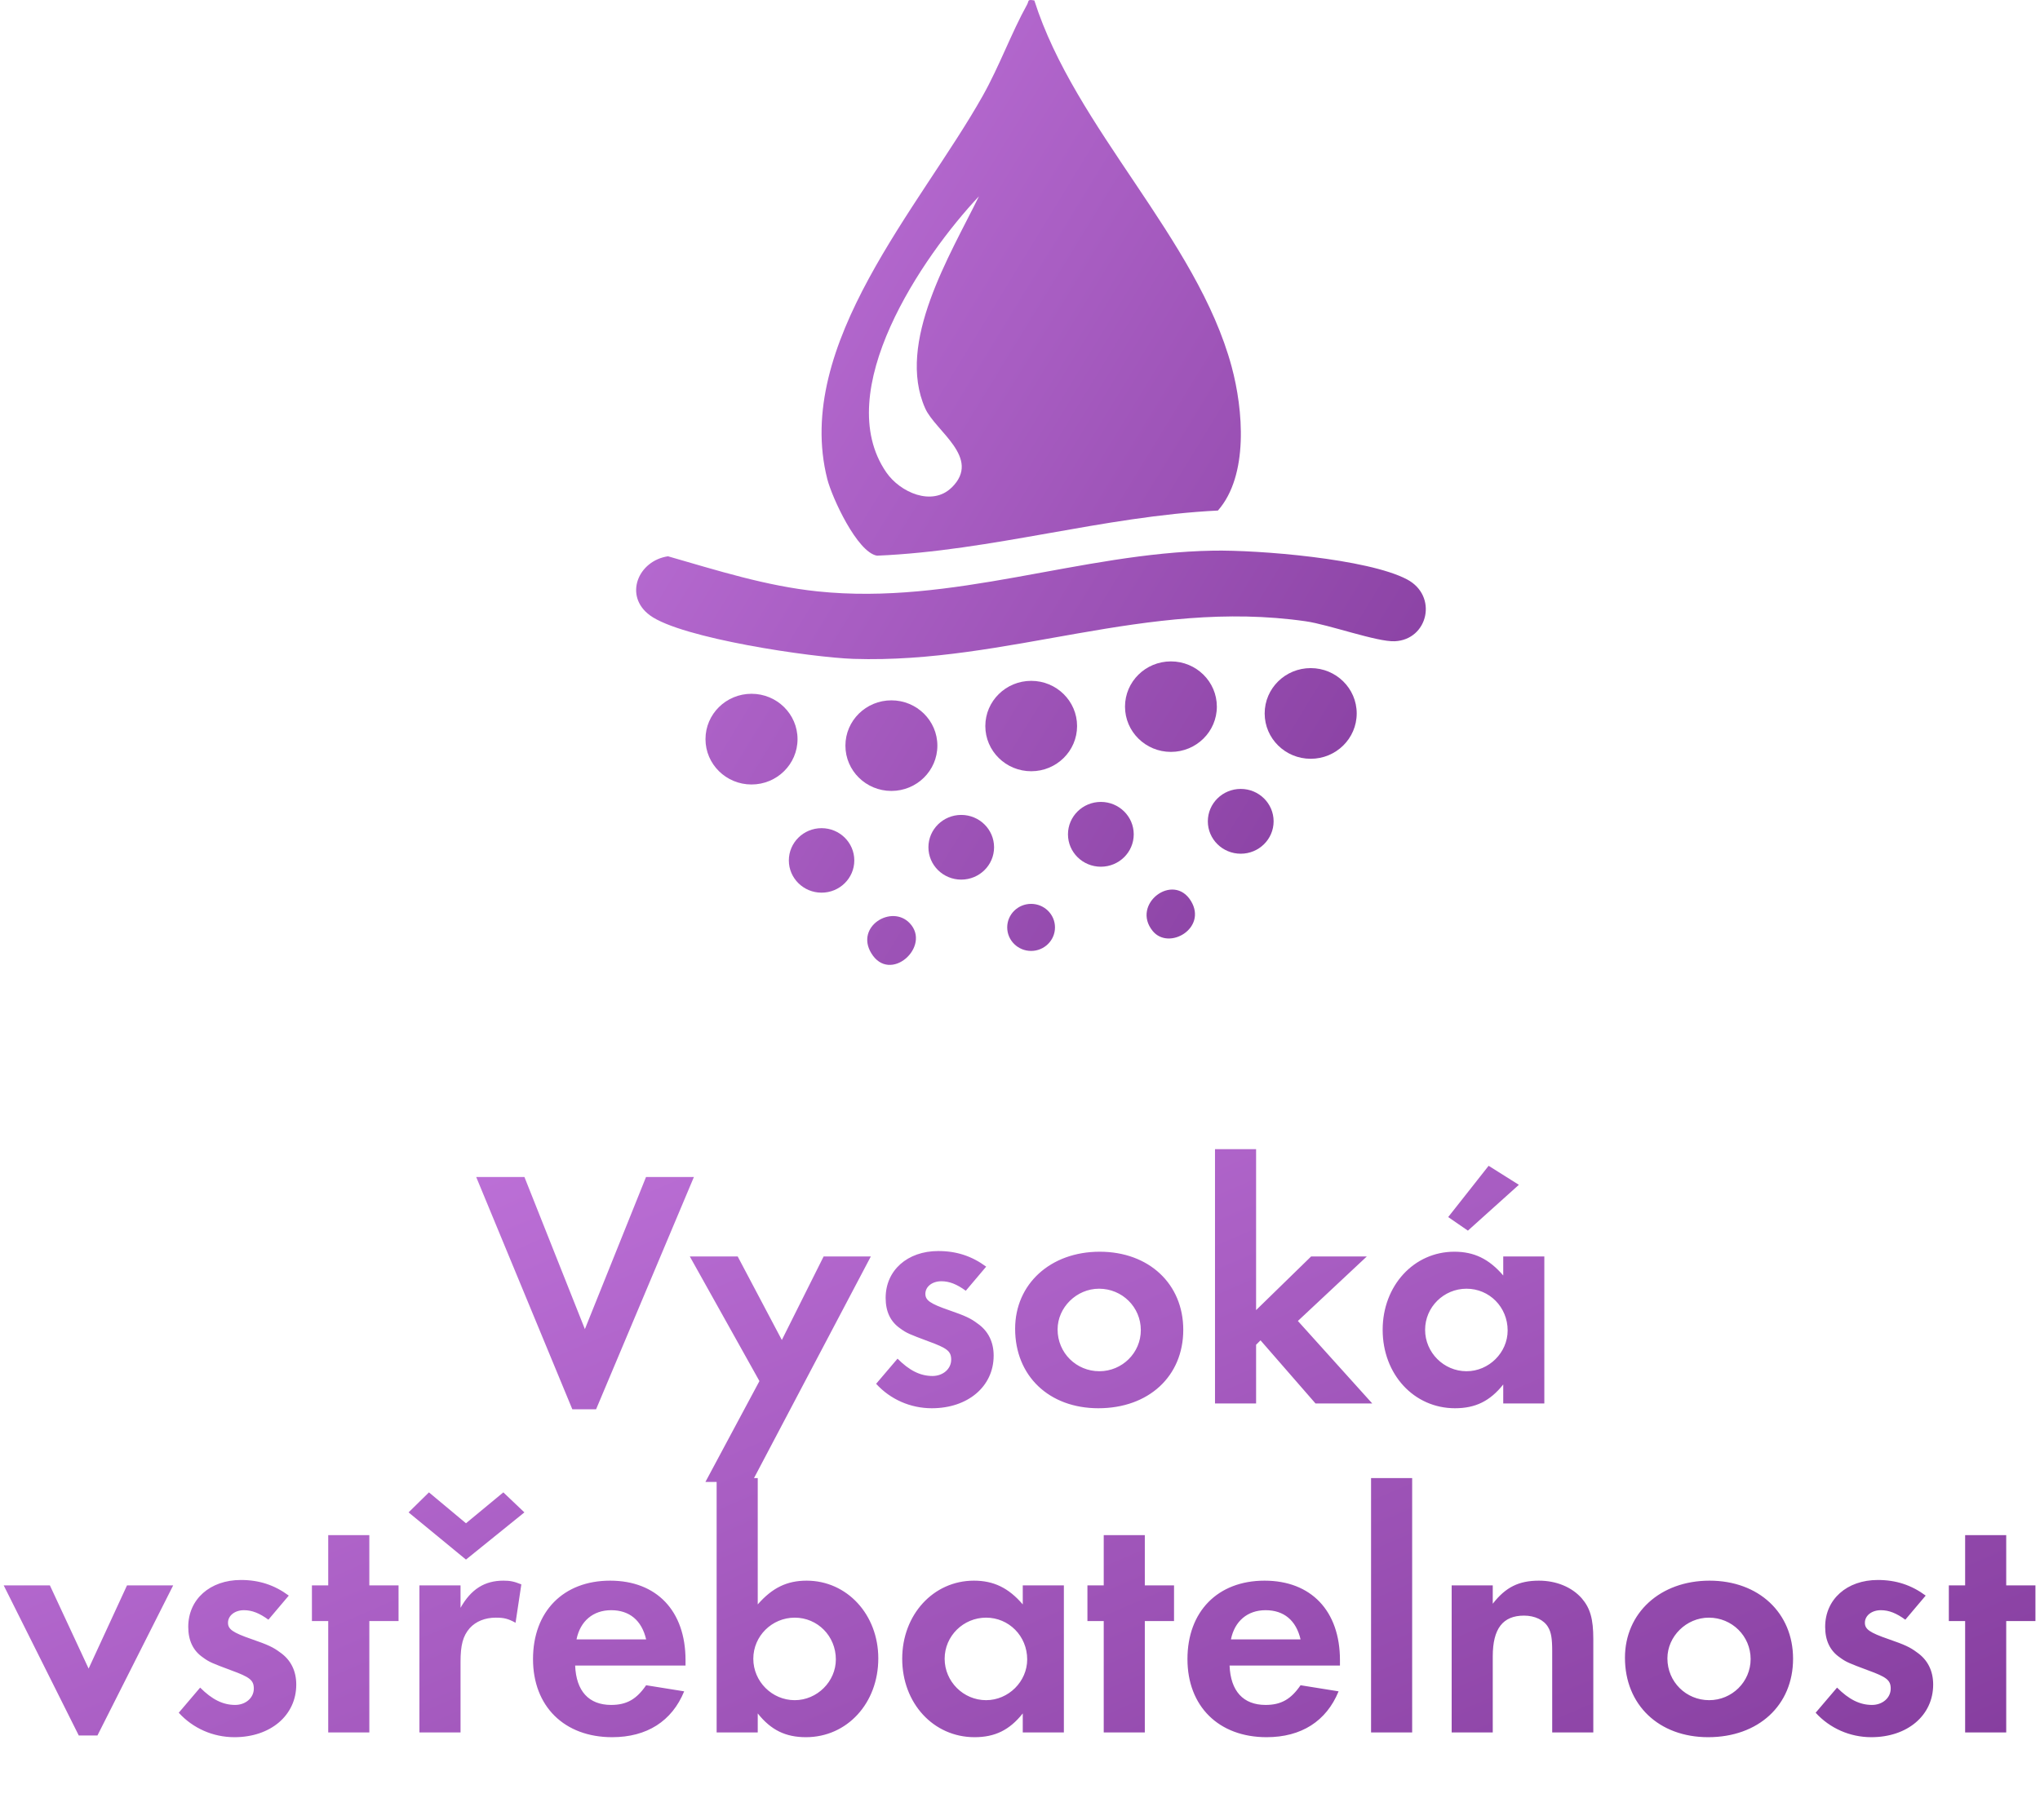 <svg width="93" height="83" viewBox="0 0 93 83" fill="none" xmlns="http://www.w3.org/2000/svg">
<path d="M47.153 0.019C49.011 5.864 54.567 10.866 56.148 16.718C56.677 18.676 56.931 21.679 55.523 23.281C50.275 23.54 45.23 25.119 39.981 25.339C39.077 25.185 37.93 22.69 37.715 21.847C36.156 15.705 41.966 9.414 44.803 4.366C45.565 3.008 46.111 1.491 46.824 0.207C46.917 0.039 46.817 -0.041 47.153 0.021V0.019ZM43.388 22.231C44.761 20.877 42.644 19.666 42.178 18.621C40.84 15.62 43.325 11.617 44.628 8.952C42.035 11.707 37.862 17.846 40.404 21.539C41.033 22.453 42.495 23.108 43.388 22.228V22.231Z" fill="url(#paint0_linear_9_400)"/>
<path d="M55.299 25.11C57.369 25.073 62.352 25.477 64.14 26.419C65.569 27.171 65.103 29.174 63.585 29.241C62.776 29.278 60.589 28.483 59.526 28.331C52.257 27.288 45.969 30.275 38.911 30.045C37.021 29.983 31.059 29.112 29.63 28.06C28.425 27.175 29.087 25.569 30.453 25.367C32.7 26.013 34.934 26.725 37.277 26.968C43.448 27.612 49.212 25.218 55.304 25.11H55.299Z" fill="url(#paint1_linear_9_400)"/>
<path d="M59.752 34.601C60.911 34.601 61.85 33.676 61.85 32.533C61.85 31.391 60.911 30.466 59.752 30.466C58.593 30.466 57.654 31.391 57.654 32.533C57.654 33.676 58.593 34.601 59.752 34.601Z" fill="url(#paint2_linear_9_400)"/>
<path d="M34.26 35.773C35.419 35.773 36.358 34.847 36.358 33.705C36.358 32.563 35.419 31.637 34.26 31.637C33.101 31.637 32.162 32.563 32.162 33.705C32.162 34.847 33.101 35.773 34.26 35.773Z" fill="url(#paint3_linear_9_400)"/>
<path d="M40.637 36.067C41.794 36.067 42.733 35.143 42.733 34.002C42.733 32.861 41.794 31.936 40.637 31.936C39.479 31.936 38.541 32.861 38.541 34.002C38.541 35.143 39.479 36.067 40.637 36.067Z" fill="url(#paint4_linear_9_400)"/>
<path d="M53.38 34.287C54.536 34.287 55.474 33.363 55.474 32.223C55.474 31.084 54.536 30.16 53.38 30.16C52.224 30.16 51.287 31.084 51.287 32.223C51.287 33.363 52.224 34.287 53.38 34.287Z" fill="url(#paint5_linear_9_400)"/>
<path d="M47.011 35.169C48.166 35.169 49.102 34.246 49.102 33.108C49.102 31.97 48.166 31.047 47.011 31.047C45.856 31.047 44.919 31.97 44.919 33.108C44.919 34.246 45.856 35.169 47.011 35.169Z" fill="url(#paint6_linear_9_400)"/>
<path d="M56.563 38.93C57.391 38.93 58.062 38.269 58.062 37.453C58.062 36.637 57.391 35.975 56.563 35.975C55.735 35.975 55.063 36.637 55.063 37.453C55.063 38.269 55.735 38.93 56.563 38.93Z" fill="url(#paint7_linear_9_400)"/>
<path d="M50.186 39.523C51.014 39.523 51.685 38.862 51.685 38.046C51.685 37.23 51.014 36.568 50.186 36.568C49.358 36.568 48.687 37.23 48.687 38.046C48.687 38.862 49.358 39.523 50.186 39.523Z" fill="url(#paint8_linear_9_400)"/>
<path d="M43.821 40.111C44.648 40.111 45.318 39.451 45.318 38.636C45.318 37.822 44.648 37.161 43.821 37.161C42.995 37.161 42.325 37.822 42.325 38.636C42.325 39.451 42.995 40.111 43.821 40.111Z" fill="url(#paint9_linear_9_400)"/>
<path d="M52.55 42.455C51.548 41.23 53.494 39.755 54.299 41.095C55.038 42.329 53.287 43.353 52.55 42.455Z" fill="url(#paint10_linear_9_400)"/>
<path d="M47.006 43.363C47.607 43.363 48.095 42.882 48.095 42.29C48.095 41.697 47.607 41.217 47.006 41.217C46.405 41.217 45.917 41.697 45.917 42.29C45.917 42.882 46.405 43.363 47.006 43.363Z" fill="url(#paint11_linear_9_400)"/>
<path d="M37.454 40.706C38.278 40.706 38.946 40.048 38.946 39.236C38.946 38.424 38.278 37.765 37.454 37.765C36.63 37.765 35.962 38.424 35.962 39.236C35.962 40.048 36.63 40.706 37.454 40.706Z" fill="url(#paint12_linear_9_400)"/>
<path d="M41.469 42.094C42.478 43.151 40.571 44.888 39.716 43.459C38.988 42.246 40.646 41.233 41.469 42.094Z" fill="url(#paint13_linear_9_400)"/>
<path d="M23.908 53.672L26.664 60.609L29.451 53.672H31.634L27.175 64.263H26.091L21.709 53.672H23.908ZM34.621 62.978L31.447 57.295H33.63L35.643 61.105L37.548 57.295H39.7L34.281 67.577H32.159L34.621 62.978ZM44.958 57.76L44.029 58.859C43.626 58.565 43.286 58.426 42.914 58.426C42.496 58.426 42.186 58.673 42.186 58.999C42.186 59.293 42.403 59.448 43.255 59.742C44.013 60.005 44.246 60.114 44.555 60.346C45.051 60.686 45.299 61.197 45.299 61.817C45.299 63.226 44.122 64.217 42.48 64.217C41.505 64.217 40.591 63.814 39.941 63.102L40.917 61.956C41.459 62.498 41.954 62.746 42.511 62.746C42.991 62.746 43.363 62.421 43.363 62.002C43.363 61.615 43.177 61.476 42.326 61.166C41.459 60.841 41.335 60.795 41.04 60.578C40.591 60.268 40.375 59.804 40.375 59.184C40.375 57.93 41.366 57.048 42.775 57.048C43.611 57.048 44.308 57.28 44.958 57.76ZM50.134 57.079C52.379 57.079 53.943 58.55 53.943 60.64C53.943 62.761 52.364 64.217 50.072 64.217C47.827 64.217 46.278 62.746 46.278 60.593C46.278 58.55 47.889 57.079 50.134 57.079ZM50.103 58.766C49.081 58.766 48.214 59.618 48.214 60.624C48.214 61.693 49.066 62.529 50.118 62.529C51.156 62.529 52.008 61.693 52.008 60.655C52.008 59.602 51.156 58.766 50.103 58.766ZM57.263 52.402V59.742L59.772 57.295H62.311L59.168 60.237L62.559 64H59.973L57.465 61.12L57.263 61.321V64H55.39V52.402H57.263ZM68.53 57.295H70.403V64H68.53V63.133C67.926 63.892 67.26 64.217 66.331 64.217C64.457 64.217 63.033 62.668 63.033 60.64C63.033 58.627 64.457 57.079 66.3 57.079C67.198 57.079 67.879 57.404 68.53 58.163V57.295ZM66.857 58.766C65.82 58.766 64.968 59.602 64.968 60.64C64.968 61.677 65.82 62.529 66.857 62.529C67.879 62.529 68.731 61.677 68.731 60.671C68.731 59.602 67.895 58.766 66.857 58.766ZM69.242 54.028L66.919 56.118L66.021 55.499L67.864 53.161L69.242 54.028ZM2.275 72.295L4.04 76.089L5.79 72.295H7.895L4.442 79.139H3.591L0.169 72.295H2.275ZM13.165 72.76L12.236 73.859C11.834 73.565 11.493 73.426 11.121 73.426C10.704 73.426 10.394 73.673 10.394 73.999C10.394 74.293 10.611 74.448 11.462 74.742C12.221 75.005 12.453 75.114 12.763 75.346C13.258 75.686 13.506 76.197 13.506 76.817C13.506 78.226 12.329 79.217 10.688 79.217C9.712 79.217 8.799 78.814 8.149 78.102L9.124 76.956C9.666 77.498 10.162 77.746 10.719 77.746C11.199 77.746 11.571 77.421 11.571 77.002C11.571 76.615 11.385 76.476 10.533 76.166C9.666 75.841 9.542 75.795 9.248 75.578C8.799 75.268 8.582 74.804 8.582 74.184C8.582 72.93 9.573 72.048 10.982 72.048C11.818 72.048 12.515 72.28 13.165 72.76ZM16.837 73.921V79H14.963V73.921H14.22V72.295H14.963V70.004H16.837V72.295H18.169V73.921H16.837ZM19.121 72.295H20.995V73.317C21.475 72.466 22.094 72.079 22.946 72.079C23.24 72.079 23.426 72.109 23.767 72.249L23.503 73.999C23.163 73.813 22.977 73.766 22.605 73.766C22.11 73.766 21.692 73.937 21.413 74.246C21.103 74.603 20.995 75.021 20.995 75.779V79H19.121V72.295ZM18.626 68.966L19.555 68.053L21.243 69.462L22.946 68.053L23.906 68.966L21.243 71.118L18.626 68.966ZM31.252 75.95H26.22C26.266 77.111 26.839 77.746 27.861 77.746C28.573 77.746 29.022 77.483 29.456 76.848L31.19 77.126C30.633 78.489 29.487 79.217 27.907 79.217C25.724 79.217 24.299 77.808 24.299 75.655C24.299 73.488 25.678 72.079 27.814 72.079C29.936 72.079 31.252 73.457 31.252 75.702V75.95ZM26.282 74.757H29.456C29.255 73.89 28.697 73.426 27.861 73.426C27.04 73.426 26.452 73.921 26.282 74.757ZM34.544 67.402V73.162C35.209 72.404 35.875 72.079 36.773 72.079C38.616 72.079 40.04 73.627 40.04 75.624C40.04 77.668 38.616 79.217 36.742 79.217C35.813 79.217 35.147 78.892 34.544 78.133V79H32.67V67.402H34.544ZM36.231 73.766C35.194 73.766 34.342 74.603 34.342 75.64C34.342 76.677 35.194 77.529 36.231 77.529C37.253 77.529 38.105 76.677 38.105 75.671C38.105 74.603 37.269 73.766 36.231 73.766ZM46.626 72.295H48.5V79H46.626V78.133C46.023 78.892 45.357 79.217 44.428 79.217C42.554 79.217 41.13 77.668 41.13 75.64C41.13 73.627 42.554 72.079 44.397 72.079C45.295 72.079 45.976 72.404 46.626 73.162V72.295ZM44.954 73.766C43.917 73.766 43.065 74.603 43.065 75.64C43.065 76.677 43.917 77.529 44.954 77.529C45.976 77.529 46.828 76.677 46.828 75.671C46.828 74.603 45.992 73.766 44.954 73.766ZM52.19 73.921V79H50.317V73.921H49.574V72.295H50.317V70.004H52.19V72.295H53.522V73.921H52.19ZM61.086 75.95H56.054C56.1 77.111 56.673 77.746 57.695 77.746C58.407 77.746 58.856 77.483 59.29 76.848L61.024 77.126C60.467 78.489 59.321 79.217 57.742 79.217C55.558 79.217 54.134 77.808 54.134 75.655C54.134 73.488 55.512 72.079 57.649 72.079C59.77 72.079 61.086 73.457 61.086 75.702V75.95ZM56.116 74.757H59.29C59.089 73.89 58.531 73.426 57.695 73.426C56.874 73.426 56.286 73.921 56.116 74.757ZM64.378 67.402V79H62.504V67.402H64.378ZM66.179 72.295H68.052V73.132C68.641 72.373 69.245 72.079 70.158 72.079C70.948 72.079 71.66 72.373 72.109 72.884C72.496 73.333 72.636 73.828 72.636 74.742V79H70.762V75.284C70.762 74.726 70.716 74.432 70.576 74.2C70.39 73.875 69.972 73.673 69.477 73.673C68.517 73.673 68.052 74.262 68.052 75.531V79H66.179V72.295ZM77.934 72.079C80.18 72.079 81.743 73.55 81.743 75.64C81.743 77.761 80.164 79.217 77.872 79.217C75.627 79.217 74.079 77.746 74.079 75.594C74.079 73.55 75.689 72.079 77.934 72.079ZM77.903 73.766C76.881 73.766 76.014 74.618 76.014 75.624C76.014 76.693 76.866 77.529 77.919 77.529C78.956 77.529 79.808 76.693 79.808 75.655C79.808 74.603 78.956 73.766 77.903 73.766ZM87.789 72.76L86.86 73.859C86.457 73.565 86.117 73.426 85.745 73.426C85.327 73.426 85.017 73.673 85.017 73.999C85.017 74.293 85.234 74.448 86.086 74.742C86.844 75.005 87.077 75.114 87.386 75.346C87.882 75.686 88.13 76.197 88.13 76.817C88.13 78.226 86.953 79.217 85.311 79.217C84.336 79.217 83.422 78.814 82.772 78.102L83.748 76.956C84.29 77.498 84.785 77.746 85.342 77.746C85.822 77.746 86.194 77.421 86.194 77.002C86.194 76.615 86.008 76.476 85.157 76.166C84.29 75.841 84.166 75.795 83.871 75.578C83.422 75.268 83.206 74.804 83.206 74.184C83.206 72.93 84.197 72.048 85.606 72.048C86.442 72.048 87.139 72.28 87.789 72.76ZM91.46 73.921V79H89.587V73.921H88.844V72.295H89.587V70.004H91.46V72.295H92.792V73.921H91.46Z" fill="url(#paint14_linear_9_400)"/>
<defs>
<linearGradient id="paint0_linear_9_400" x1="29" y1="0" x2="74.786" y2="27.996" gradientUnits="userSpaceOnUse">
<stop stop-color="#C578E0"/>
<stop offset="1" stop-color="#823A9B"/>
</linearGradient>
<linearGradient id="paint1_linear_9_400" x1="29" y1="0" x2="74.786" y2="27.996" gradientUnits="userSpaceOnUse">
<stop stop-color="#C578E0"/>
<stop offset="1" stop-color="#823A9B"/>
</linearGradient>
<linearGradient id="paint2_linear_9_400" x1="29" y1="0" x2="74.786" y2="27.996" gradientUnits="userSpaceOnUse">
<stop stop-color="#C578E0"/>
<stop offset="1" stop-color="#823A9B"/>
</linearGradient>
<linearGradient id="paint3_linear_9_400" x1="29" y1="0" x2="74.786" y2="27.996" gradientUnits="userSpaceOnUse">
<stop stop-color="#C578E0"/>
<stop offset="1" stop-color="#823A9B"/>
</linearGradient>
<linearGradient id="paint4_linear_9_400" x1="29" y1="0" x2="74.786" y2="27.996" gradientUnits="userSpaceOnUse">
<stop stop-color="#C578E0"/>
<stop offset="1" stop-color="#823A9B"/>
</linearGradient>
<linearGradient id="paint5_linear_9_400" x1="29" y1="0" x2="74.786" y2="27.996" gradientUnits="userSpaceOnUse">
<stop stop-color="#C578E0"/>
<stop offset="1" stop-color="#823A9B"/>
</linearGradient>
<linearGradient id="paint6_linear_9_400" x1="29" y1="0" x2="74.786" y2="27.996" gradientUnits="userSpaceOnUse">
<stop stop-color="#C578E0"/>
<stop offset="1" stop-color="#823A9B"/>
</linearGradient>
<linearGradient id="paint7_linear_9_400" x1="29" y1="0" x2="74.786" y2="27.996" gradientUnits="userSpaceOnUse">
<stop stop-color="#C578E0"/>
<stop offset="1" stop-color="#823A9B"/>
</linearGradient>
<linearGradient id="paint8_linear_9_400" x1="29" y1="0" x2="74.786" y2="27.996" gradientUnits="userSpaceOnUse">
<stop stop-color="#C578E0"/>
<stop offset="1" stop-color="#823A9B"/>
</linearGradient>
<linearGradient id="paint9_linear_9_400" x1="29" y1="0" x2="74.786" y2="27.996" gradientUnits="userSpaceOnUse">
<stop stop-color="#C578E0"/>
<stop offset="1" stop-color="#823A9B"/>
</linearGradient>
<linearGradient id="paint10_linear_9_400" x1="29" y1="0" x2="74.786" y2="27.996" gradientUnits="userSpaceOnUse">
<stop stop-color="#C578E0"/>
<stop offset="1" stop-color="#823A9B"/>
</linearGradient>
<linearGradient id="paint11_linear_9_400" x1="29" y1="0" x2="74.786" y2="27.996" gradientUnits="userSpaceOnUse">
<stop stop-color="#C578E0"/>
<stop offset="1" stop-color="#823A9B"/>
</linearGradient>
<linearGradient id="paint12_linear_9_400" x1="29" y1="0" x2="74.786" y2="27.996" gradientUnits="userSpaceOnUse">
<stop stop-color="#C578E0"/>
<stop offset="1" stop-color="#823A9B"/>
</linearGradient>
<linearGradient id="paint13_linear_9_400" x1="29" y1="0" x2="74.786" y2="27.996" gradientUnits="userSpaceOnUse">
<stop stop-color="#C578E0"/>
<stop offset="1" stop-color="#823A9B"/>
</linearGradient>
<linearGradient id="paint14_linear_9_400" x1="0" y1="53" x2="25.521" y2="112.126" gradientUnits="userSpaceOnUse">
<stop stop-color="#C578E0"/>
<stop offset="1" stop-color="#823A9B"/>
</linearGradient>
</defs>
</svg>
